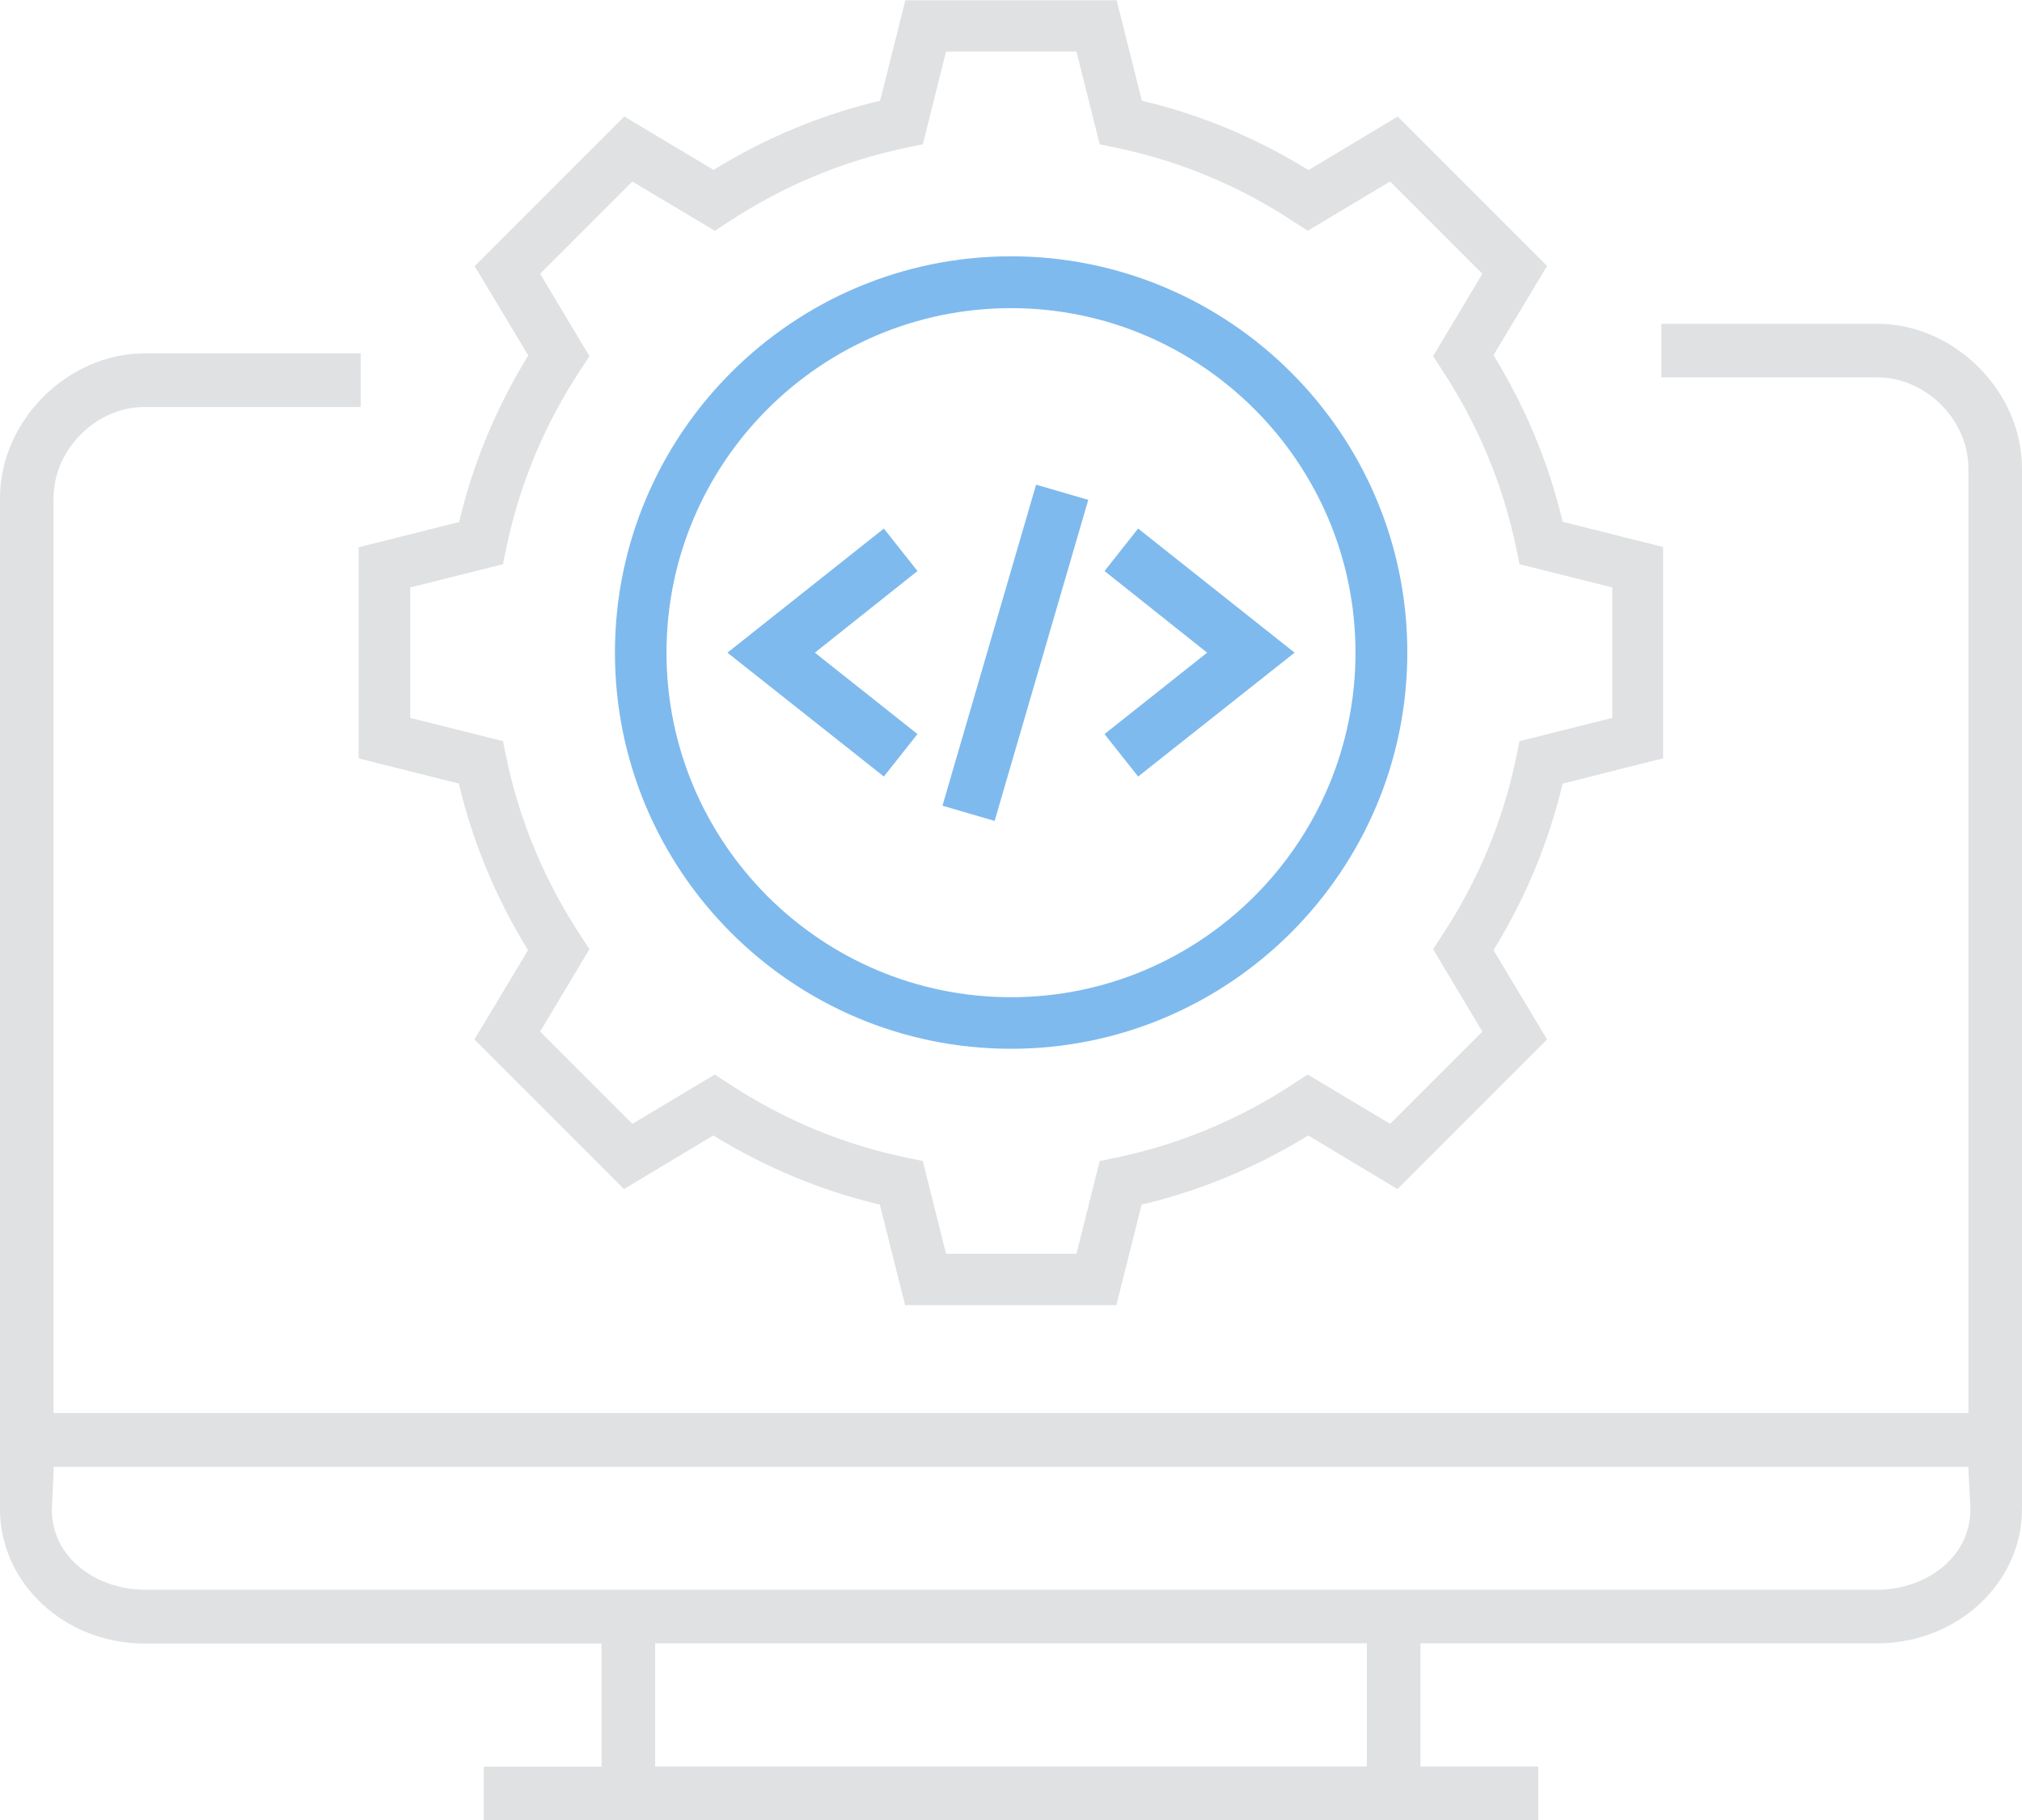 <?xml version="1.0" encoding="utf-8"?>
<!-- Generator: Adobe Illustrator 23.0.3, SVG Export Plug-In . SVG Version: 6.00 Build 0)  -->
<svg version="1.1" id="Layer_1" xmlns="http://www.w3.org/2000/svg" xmlns:xlink="http://www.w3.org/1999/xlink" x="0px" y="0px"
	 viewBox="0 0 80 72" style="enable-background:new 0 0 80 72;" xml:space="preserve">
<g>
	<path style="fill:#E0E1E2;" d="M74.28,12.81h-8.55v2.12h8.55c1.92,0,3.6,1.68,3.6,3.6V55.9H2.12V19.7c0-1.92,1.68-3.6,3.6-3.6h8.55
		v-2.12H5.72C2.67,13.98,0,16.65,0,19.7v40.01c0,2.93,2.57,5.31,5.72,5.31H23.8v4.87h-4.66V72h41.72v-2.12H56.2v-4.87h18.08
		c3.15,0,5.72-2.38,5.72-5.31V18.53C80,15.48,77.33,12.81,74.28,12.81z M54.08,69.88H25.92v-4.87h28.16V69.88z M74.28,62.89H5.72
		c-1.81,0-3.67-1.19-3.67-3.18l0.08-1.68h75.75l0,0.1l0.08,1.58C77.95,61.7,76.09,62.89,74.28,62.89z"/>
	<path style="fill:#7EBAEE;" d="M40,41.49c8.64,0,15.68-7.03,15.68-15.68S48.64,10.14,40,10.14s-15.67,7.03-15.67,15.68
		S31.36,41.49,40,41.49z M40,12.19c7.51,0,13.63,6.11,13.63,13.63c0,7.51-6.11,13.63-13.63,13.63s-13.63-6.11-13.63-13.63
		C26.37,18.3,32.48,12.19,40,12.19z"/>
	<path style="fill:#E0E1E2;" d="M14.18,30l3.98,1l0.01,0.06c0.54,2.27,1.45,4.45,2.69,6.48l0.03,0.05l-0.03,0.05l-2.09,3.48
		l2.96,2.96l0,0l2.96,2.96l3.53-2.12l0.05,0.03c2.03,1.24,4.21,2.15,6.48,2.69l0.06,0.01l1,3.98h8.36l1-3.98l0.06-0.01
		c2.27-0.54,4.45-1.45,6.48-2.69l0.05-0.03l0.05,0.03l3.48,2.09l2.96-2.96l0,0l2.96-2.96l-2.12-3.53l0.03-0.05
		c1.24-2.03,2.15-4.21,2.69-6.48l0.01-0.06l3.98-1v-8.36l-3.98-1l-0.01-0.06c-0.54-2.27-1.45-4.45-2.69-6.48l-0.03-0.05l0.03-0.05
		l2.09-3.48l-2.96-2.96l0,0L55.3,4.61l-3.53,2.12l-0.05-0.03C49.69,5.45,47.51,4.54,45.24,4l-0.06-0.01l-1-3.98h-8.36l-1,3.98
		L34.76,4c-2.27,0.54-4.45,1.45-6.48,2.69l-0.05,0.03l-0.05-0.03L24.7,4.61l-2.96,2.96l0,0l-2.96,2.96l2.12,3.53l-0.03,0.05
		c-1.24,2.03-2.15,4.21-2.69,6.48l-0.01,0.06l-3.98,1V30z M16.23,23.24l0.08-0.02l3.59-0.9l0.13-0.63c0.52-2.51,1.5-4.88,2.94-7.06
		l0.35-0.54l-1.95-3.26l0.06-0.06l1.77-1.77l1.82-1.82l3.26,1.95l0.54-0.35c2.17-1.43,4.55-2.42,7.06-2.94l0.63-0.13l0.92-3.67h5.16
		l0.02,0.08l0.9,3.59l0.63,0.13c2.51,0.52,4.88,1.5,7.06,2.94l0.54,0.35l3.26-1.95l0.06,0.06l1.77,1.77l1.82,1.82l-1.95,3.26
		l0.35,0.54c1.43,2.17,2.42,4.55,2.94,7.06l0.13,0.63l3.67,0.92v5.16l-0.08,0.02l-3.59,0.9l-0.13,0.63
		c-0.52,2.51-1.5,4.88-2.94,7.06l-0.35,0.54l1.95,3.26l-0.06,0.06l-1.77,1.77l-1.82,1.82l-3.26-1.95l-0.54,0.35
		c-2.17,1.43-4.55,2.42-7.06,2.94l-0.63,0.13l-0.92,3.67h-5.16l-0.02-0.08l-0.9-3.59l-0.63-0.13c-2.51-0.52-4.88-1.5-7.06-2.94
		l-0.54-0.35l-3.26,1.95l-0.06-0.06l-1.77-1.77l-1.82-1.82l1.95-3.26l-0.35-0.54c-1.43-2.17-2.42-4.55-2.94-7.06l-0.13-0.63
		l-3.67-0.92V23.24z"/>
	<g>
		<polygon style="fill:#7EBAEE;" points="34.97,30.72 28.78,25.82 34.97,20.91 36.3,22.59 32.24,25.82 36.3,29.04 		"/>
		<polygon style="fill:#7EBAEE;" points="45.03,30.72 43.7,29.04 47.76,25.82 43.7,22.59 45.03,20.91 51.22,25.82 		"/>
		
			<rect x="33.55" y="24.74" transform="matrix(0.28 -0.96 0.96 0.28 4.144 57.155)" style="fill:#7EBAEE;" width="13.23" height="2.15"/>
	</g>
</g>
</svg>
